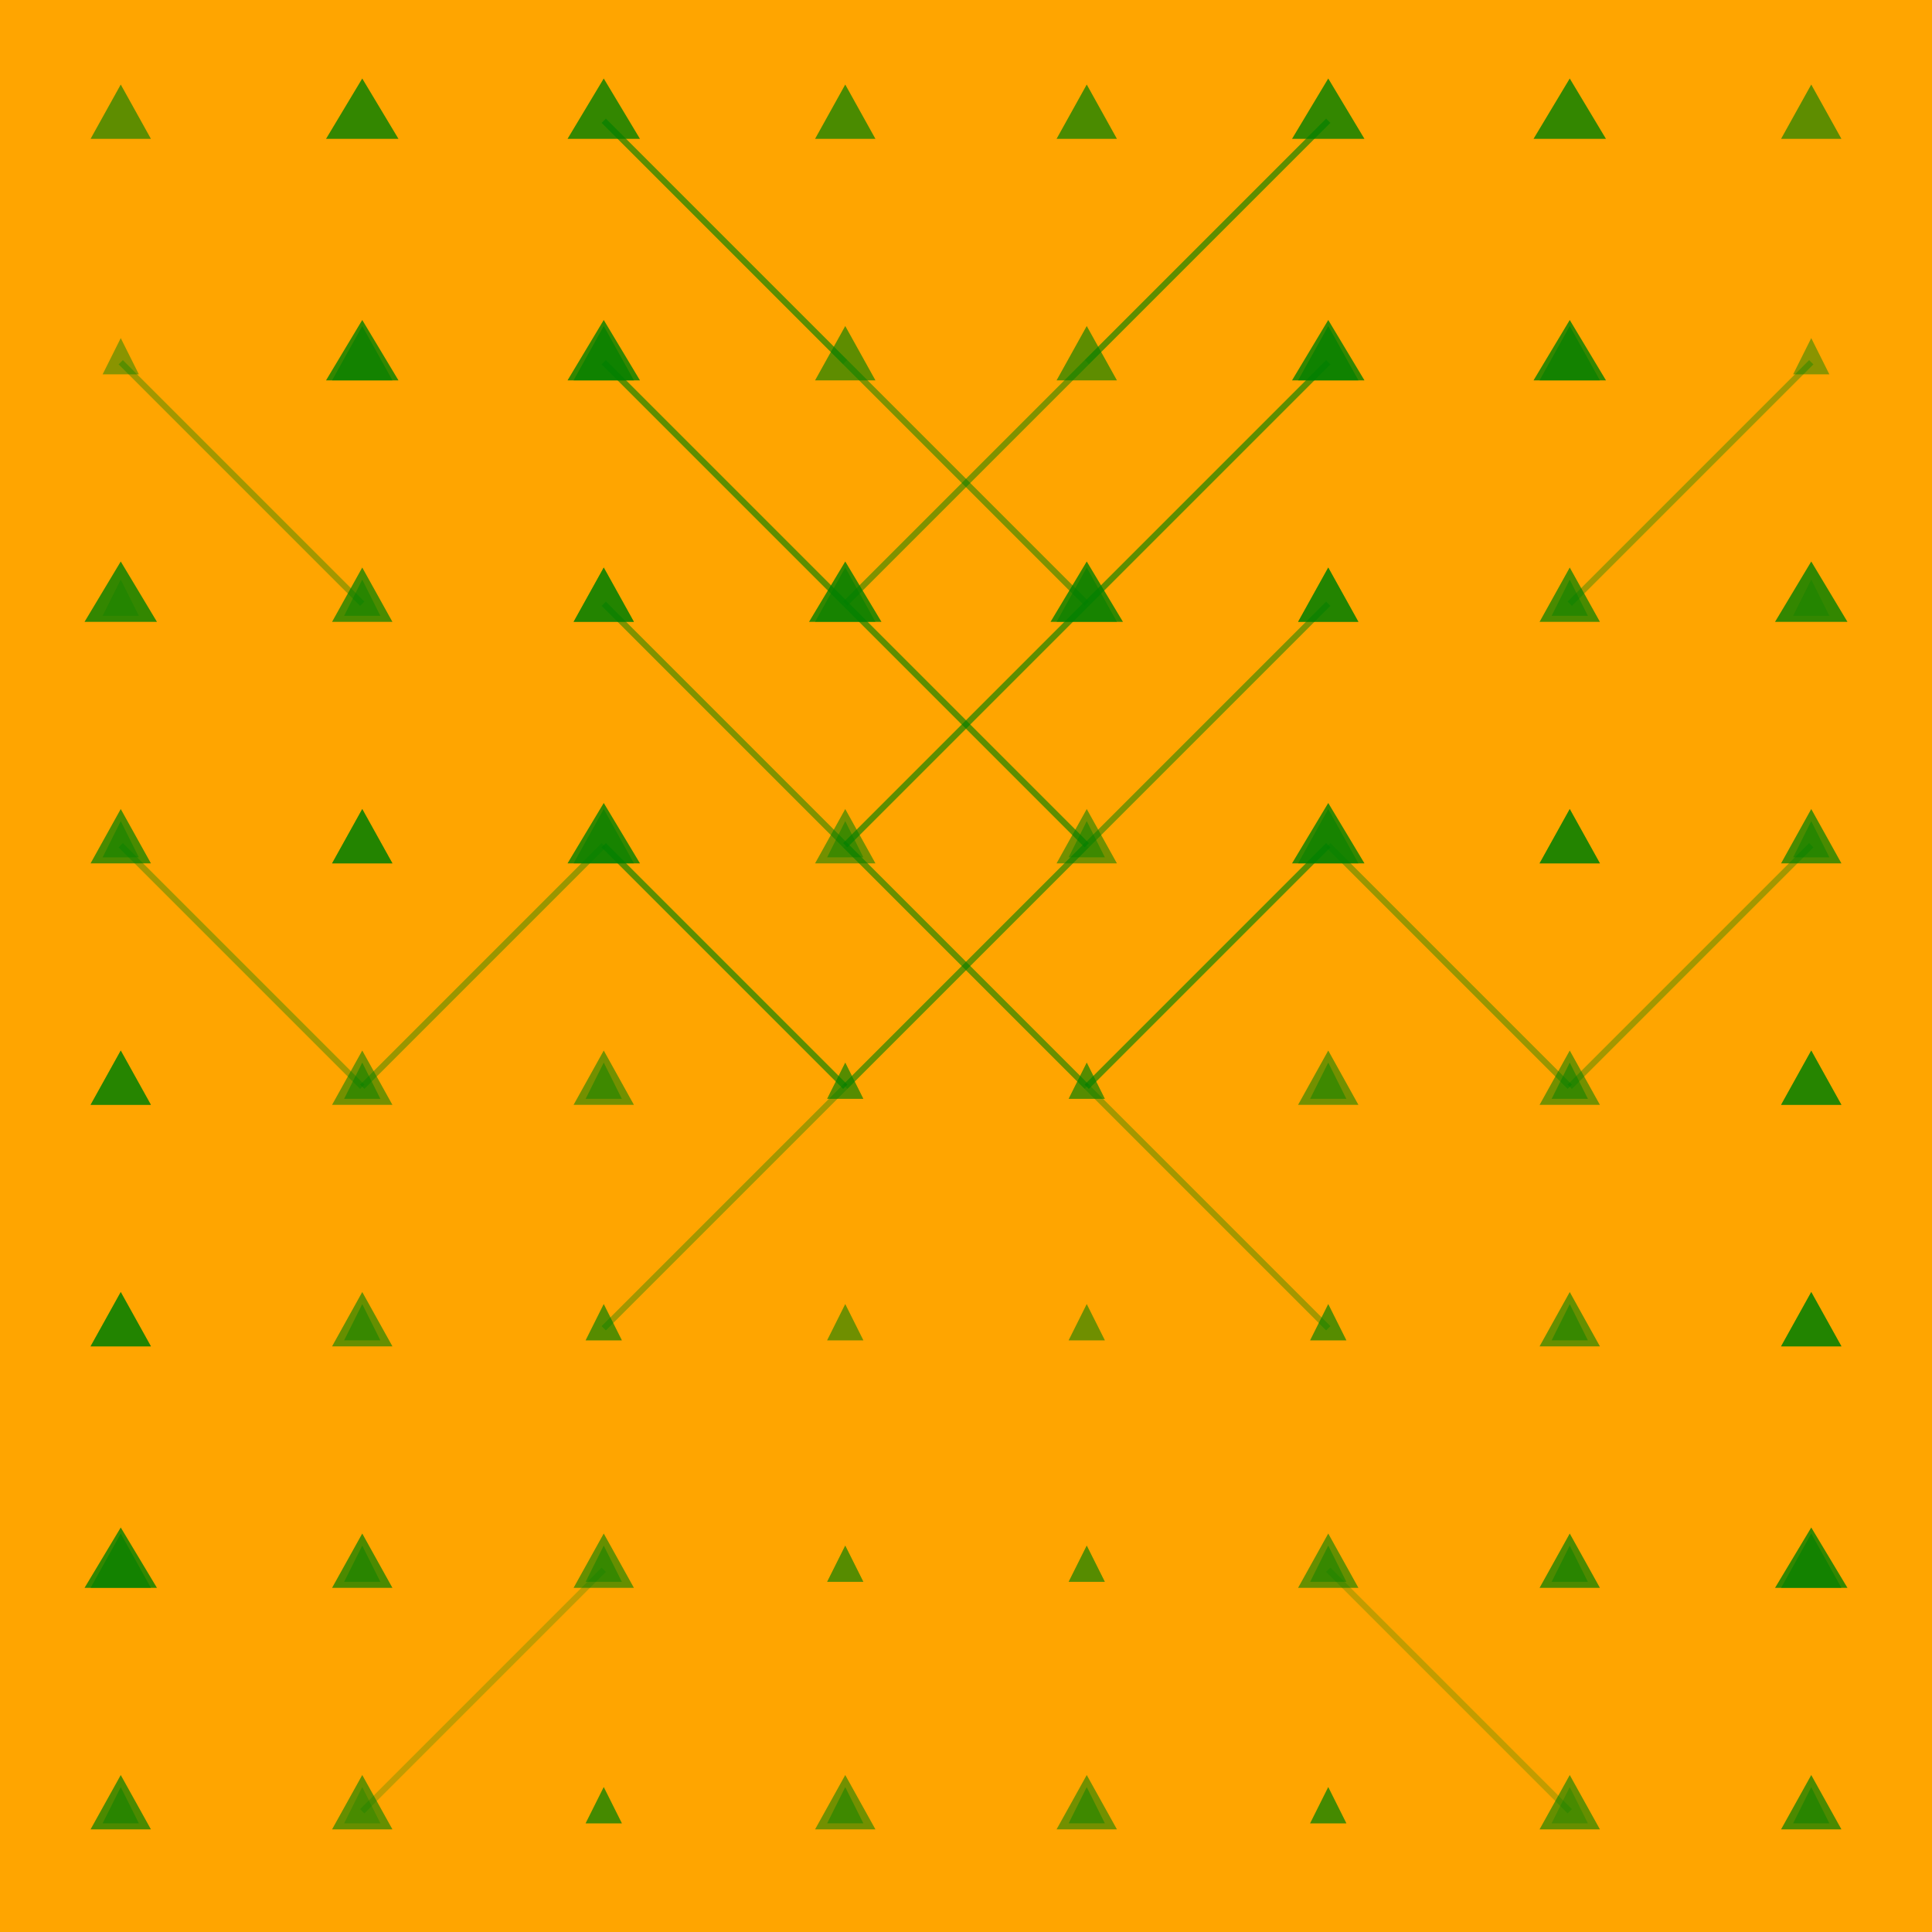 <svg width="320" height="320" xmlns="http://www.w3.org/2000/svg"><rect width="320" height="320" fill="#FFA500" /><line x1="100" y1="20" x2="140" y2="60" stroke="#008000" stroke-width="1" stroke-opacity="0.64" /><line x1="220" y1="20" x2="180" y2="60" stroke="#008000" stroke-width="1" stroke-opacity="0.64" /><line x1="140" y1="60" x2="180" y2="100" stroke="#008000" stroke-width="1" stroke-opacity="0.50" /><line x1="180" y1="60" x2="140" y2="100" stroke="#008000" stroke-width="1" stroke-opacity="0.50" /><line x1="220" y1="60" x2="180" y2="100" stroke="#008000" stroke-width="1" stroke-opacity="0.64" /><line x1="100" y1="60" x2="140" y2="100" stroke="#008000" stroke-width="1" stroke-opacity="0.64" /><line x1="300" y1="60" x2="260" y2="100" stroke="#008000" stroke-width="1" stroke-opacity="0.36" /><line x1="20" y1="60" x2="60" y2="100" stroke="#008000" stroke-width="1" stroke-opacity="0.36" /><line x1="100" y1="100" x2="140" y2="140" stroke="#008000" stroke-width="1" stroke-opacity="0.50" /><line x1="220" y1="100" x2="180" y2="140" stroke="#008000" stroke-width="1" stroke-opacity="0.50" /><line x1="180" y1="100" x2="140" y2="140" stroke="#008000" stroke-width="1" stroke-opacity="0.64" /><line x1="140" y1="100" x2="180" y2="140" stroke="#008000" stroke-width="1" stroke-opacity="0.64" /><line x1="140" y1="140" x2="180" y2="180" stroke="#008000" stroke-width="1" stroke-opacity="0.36" /><line x1="180" y1="140" x2="140" y2="180" stroke="#008000" stroke-width="1" stroke-opacity="0.36" /><line x1="220" y1="140" x2="180" y2="180" stroke="#008000" stroke-width="1" stroke-opacity="0.64" /><line x1="100" y1="140" x2="140" y2="180" stroke="#008000" stroke-width="1" stroke-opacity="0.64" /><line x1="300" y1="140" x2="260" y2="180" stroke="#008000" stroke-width="1" stroke-opacity="0.36" /><line x1="20" y1="140" x2="60" y2="180" stroke="#008000" stroke-width="1" stroke-opacity="0.36" /><line x1="180" y1="180" x2="140" y2="140" stroke="#008000" stroke-width="1" stroke-opacity="0.36" /><line x1="140" y1="180" x2="180" y2="140" stroke="#008000" stroke-width="1" stroke-opacity="0.36" /><line x1="260" y1="180" x2="220" y2="140" stroke="#008000" stroke-width="1" stroke-opacity="0.40" /><line x1="60" y1="180" x2="100" y2="140" stroke="#008000" stroke-width="1" stroke-opacity="0.40" /><line x1="220" y1="220" x2="180" y2="180" stroke="#008000" stroke-width="1" stroke-opacity="0.36" /><line x1="100" y1="220" x2="140" y2="180" stroke="#008000" stroke-width="1" stroke-opacity="0.36" /><line x1="60" y1="300" x2="100" y2="260" stroke="#008000" stroke-width="1" stroke-opacity="0.24" /><line x1="260" y1="300" x2="220" y2="260" stroke="#008000" stroke-width="1" stroke-opacity="0.24" /><polygon points="100,13 106,23 94,23" fill="#008000" fill-opacity="0.80" /><polygon points="220,13 226,23 214,23" fill="#008000" fill-opacity="0.80" /><polygon points="140,14 145,23 135,23" fill="#008000" fill-opacity="0.71" /><polygon points="180,14 185,23 175,23" fill="#008000" fill-opacity="0.71" /><polygon points="260,13 266,23 254,23" fill="#008000" fill-opacity="0.80" /><polygon points="60,13 66,23 54,23" fill="#008000" fill-opacity="0.80" /><polygon points="300,14 305,23 295,23" fill="#008000" fill-opacity="0.63" /><polygon points="20,14 25,23 15,23" fill="#008000" fill-opacity="0.63" /><polygon points="60,53 66,63 54,63" fill="#008000" fill-opacity="0.80" /><polygon points="260,53 266,63 254,63" fill="#008000" fill-opacity="0.80" /><polygon points="100,54 105,63 95,63" fill="#008000" fill-opacity="0.71" /><polygon points="220,54 225,63 215,63" fill="#008000" fill-opacity="0.71" /><polygon points="140,54 145,63 135,63" fill="#008000" fill-opacity="0.63" /><polygon points="180,54 185,63 175,63" fill="#008000" fill-opacity="0.63" /><polygon points="220,53 226,63 214,63" fill="#008000" fill-opacity="0.80" /><polygon points="100,53 106,63 94,63" fill="#008000" fill-opacity="0.80" /><polygon points="260,54 265,63 255,63" fill="#008000" fill-opacity="0.63" /><polygon points="60,54 65,63 55,63" fill="#008000" fill-opacity="0.63" /><polygon points="300,56 303,62 297,62" fill="#008000" fill-opacity="0.46" /><polygon points="20,56 23,62 17,62" fill="#008000" fill-opacity="0.46" /><polygon points="20,93 26,103 14,103" fill="#008000" fill-opacity="0.80" /><polygon points="300,93 306,103 294,103" fill="#008000" fill-opacity="0.80" /><polygon points="60,94 65,103 55,103" fill="#008000" fill-opacity="0.71" /><polygon points="260,94 265,103 255,103" fill="#008000" fill-opacity="0.71" /><polygon points="100,94 105,103 95,103" fill="#008000" fill-opacity="0.63" /><polygon points="220,94 225,103 215,103" fill="#008000" fill-opacity="0.63" /><polygon points="140,94 145,103 135,103" fill="#008000" fill-opacity="0.55" /><polygon points="180,94 185,103 175,103" fill="#008000" fill-opacity="0.55" /><polygon points="180,93 186,103 174,103" fill="#008000" fill-opacity="0.80" /><polygon points="140,93 146,103 134,103" fill="#008000" fill-opacity="0.80" /><polygon points="220,94 225,103 215,103" fill="#008000" fill-opacity="0.63" /><polygon points="100,94 105,103 95,103" fill="#008000" fill-opacity="0.63" /><polygon points="260,96 263,102 257,102" fill="#008000" fill-opacity="0.46" /><polygon points="60,96 63,102 57,102" fill="#008000" fill-opacity="0.46" /><polygon points="300,96 303,102 297,102" fill="#008000" fill-opacity="0.30" /><polygon points="20,96 23,102 17,102" fill="#008000" fill-opacity="0.30" /><polygon points="20,134 25,143 15,143" fill="#008000" fill-opacity="0.71" /><polygon points="300,134 305,143 295,143" fill="#008000" fill-opacity="0.71" /><polygon points="60,134 65,143 55,143" fill="#008000" fill-opacity="0.63" /><polygon points="260,134 265,143 255,143" fill="#008000" fill-opacity="0.63" /><polygon points="100,134 105,143 95,143" fill="#008000" fill-opacity="0.55" /><polygon points="220,134 225,143 215,143" fill="#008000" fill-opacity="0.55" /><polygon points="140,136 143,142 137,142" fill="#008000" fill-opacity="0.46" /><polygon points="180,136 183,142 177,142" fill="#008000" fill-opacity="0.46" /><polygon points="180,134 185,143 175,143" fill="#008000" fill-opacity="0.55" /><polygon points="140,134 145,143 135,143" fill="#008000" fill-opacity="0.55" /><polygon points="220,133 226,143 214,143" fill="#008000" fill-opacity="0.80" /><polygon points="100,133 106,143 94,143" fill="#008000" fill-opacity="0.80" /><polygon points="260,134 265,143 255,143" fill="#008000" fill-opacity="0.63" /><polygon points="60,134 65,143 55,143" fill="#008000" fill-opacity="0.63" /><polygon points="300,136 303,142 297,142" fill="#008000" fill-opacity="0.46" /><polygon points="20,136 23,142 17,142" fill="#008000" fill-opacity="0.46" /><polygon points="20,174 25,183 15,183" fill="#008000" fill-opacity="0.63" /><polygon points="300,174 305,183 295,183" fill="#008000" fill-opacity="0.63" /><polygon points="60,174 65,183 55,183" fill="#008000" fill-opacity="0.55" /><polygon points="260,174 265,183 255,183" fill="#008000" fill-opacity="0.55" /><polygon points="100,176 103,182 97,182" fill="#008000" fill-opacity="0.46" /><polygon points="220,176 223,182 217,182" fill="#008000" fill-opacity="0.46" /><polygon points="140,176 143,182 137,182" fill="#008000" fill-opacity="0.38" /><polygon points="180,176 183,182 177,182" fill="#008000" fill-opacity="0.38" /><polygon points="180,176 183,182 177,182" fill="#008000" fill-opacity="0.46" /><polygon points="140,176 143,182 137,182" fill="#008000" fill-opacity="0.46" /><polygon points="220,174 225,183 215,183" fill="#008000" fill-opacity="0.55" /><polygon points="100,174 105,183 95,183" fill="#008000" fill-opacity="0.55" /><polygon points="260,176 263,182 257,182" fill="#008000" fill-opacity="0.50" /><polygon points="60,176 63,182 57,182" fill="#008000" fill-opacity="0.50" /><polygon points="300,174 305,183 295,183" fill="#008000" fill-opacity="0.60" /><polygon points="20,174 25,183 15,183" fill="#008000" fill-opacity="0.60" /><polygon points="20,214 25,223 15,223" fill="#008000" fill-opacity="0.55" /><polygon points="300,214 305,223 295,223" fill="#008000" fill-opacity="0.55" /><polygon points="60,216 63,222 57,222" fill="#008000" fill-opacity="0.46" /><polygon points="260,216 263,222 257,222" fill="#008000" fill-opacity="0.46" /><polygon points="100,216 103,222 97,222" fill="#008000" fill-opacity="0.38" /><polygon points="220,216 223,222 217,222" fill="#008000" fill-opacity="0.38" /><polygon points="140,216 143,222 137,222" fill="#008000" fill-opacity="0.30" /><polygon points="180,216 183,222 177,222" fill="#008000" fill-opacity="0.30" /><polygon points="180,216 183,222 177,222" fill="#008000" fill-opacity="0.38" /><polygon points="140,216 143,222 137,222" fill="#008000" fill-opacity="0.38" /><polygon points="220,216 223,222 217,222" fill="#008000" fill-opacity="0.46" /><polygon points="100,216 103,222 97,222" fill="#008000" fill-opacity="0.46" /><polygon points="260,214 265,223 255,223" fill="#008000" fill-opacity="0.60" /><polygon points="60,214 65,223 55,223" fill="#008000" fill-opacity="0.60" /><polygon points="300,214 305,223 295,223" fill="#008000" fill-opacity="0.70" /><polygon points="20,214 25,223 15,223" fill="#008000" fill-opacity="0.70" /><polygon points="20,254 25,263 15,263" fill="#008000" fill-opacity="0.63" /><polygon points="300,254 305,263 295,263" fill="#008000" fill-opacity="0.63" /><polygon points="60,256 63,262 57,262" fill="#008000" fill-opacity="0.46" /><polygon points="260,256 263,262 257,262" fill="#008000" fill-opacity="0.46" /><polygon points="100,256 103,262 97,262" fill="#008000" fill-opacity="0.46" /><polygon points="220,256 223,262 217,262" fill="#008000" fill-opacity="0.46" /><polygon points="140,256 143,262 137,262" fill="#008000" fill-opacity="0.38" /><polygon points="180,256 183,262 177,262" fill="#008000" fill-opacity="0.38" /><polygon points="180,256 183,262 177,262" fill="#008000" fill-opacity="0.46" /><polygon points="140,256 143,262 137,262" fill="#008000" fill-opacity="0.46" /><polygon points="220,254 225,263 215,263" fill="#008000" fill-opacity="0.60" /><polygon points="100,254 105,263 95,263" fill="#008000" fill-opacity="0.60" /><polygon points="260,254 265,263 255,263" fill="#008000" fill-opacity="0.70" /><polygon points="60,254 65,263 55,263" fill="#008000" fill-opacity="0.70" /><polygon points="300,253 306,263 294,263" fill="#008000" fill-opacity="0.80" /><polygon points="20,253 26,263 14,263" fill="#008000" fill-opacity="0.80" /><polygon points="20,296 23,302 17,302" fill="#008000" fill-opacity="0.46" /><polygon points="300,296 303,302 297,302" fill="#008000" fill-opacity="0.46" /><polygon points="60,296 63,302 57,302" fill="#008000" fill-opacity="0.30" /><polygon points="260,296 263,302 257,302" fill="#008000" fill-opacity="0.30" /><polygon points="100,296 103,302 97,302" fill="#008000" fill-opacity="0.46" /><polygon points="220,296 223,302 217,302" fill="#008000" fill-opacity="0.46" /><polygon points="140,296 143,302 137,302" fill="#008000" fill-opacity="0.46" /><polygon points="180,296 183,302 177,302" fill="#008000" fill-opacity="0.46" /><polygon points="180,294 185,303 175,303" fill="#008000" fill-opacity="0.55" /><polygon points="140,294 145,303 135,303" fill="#008000" fill-opacity="0.55" /><polygon points="220,296 223,302 217,302" fill="#008000" fill-opacity="0.50" /><polygon points="100,296 103,302 97,302" fill="#008000" fill-opacity="0.50" /><polygon points="260,294 265,303 255,303" fill="#008000" fill-opacity="0.60" /><polygon points="60,294 65,303 55,303" fill="#008000" fill-opacity="0.60" /><polygon points="300,294 305,303 295,303" fill="#008000" fill-opacity="0.70" /><polygon points="20,294 25,303 15,303" fill="#008000" fill-opacity="0.70" /></svg>
